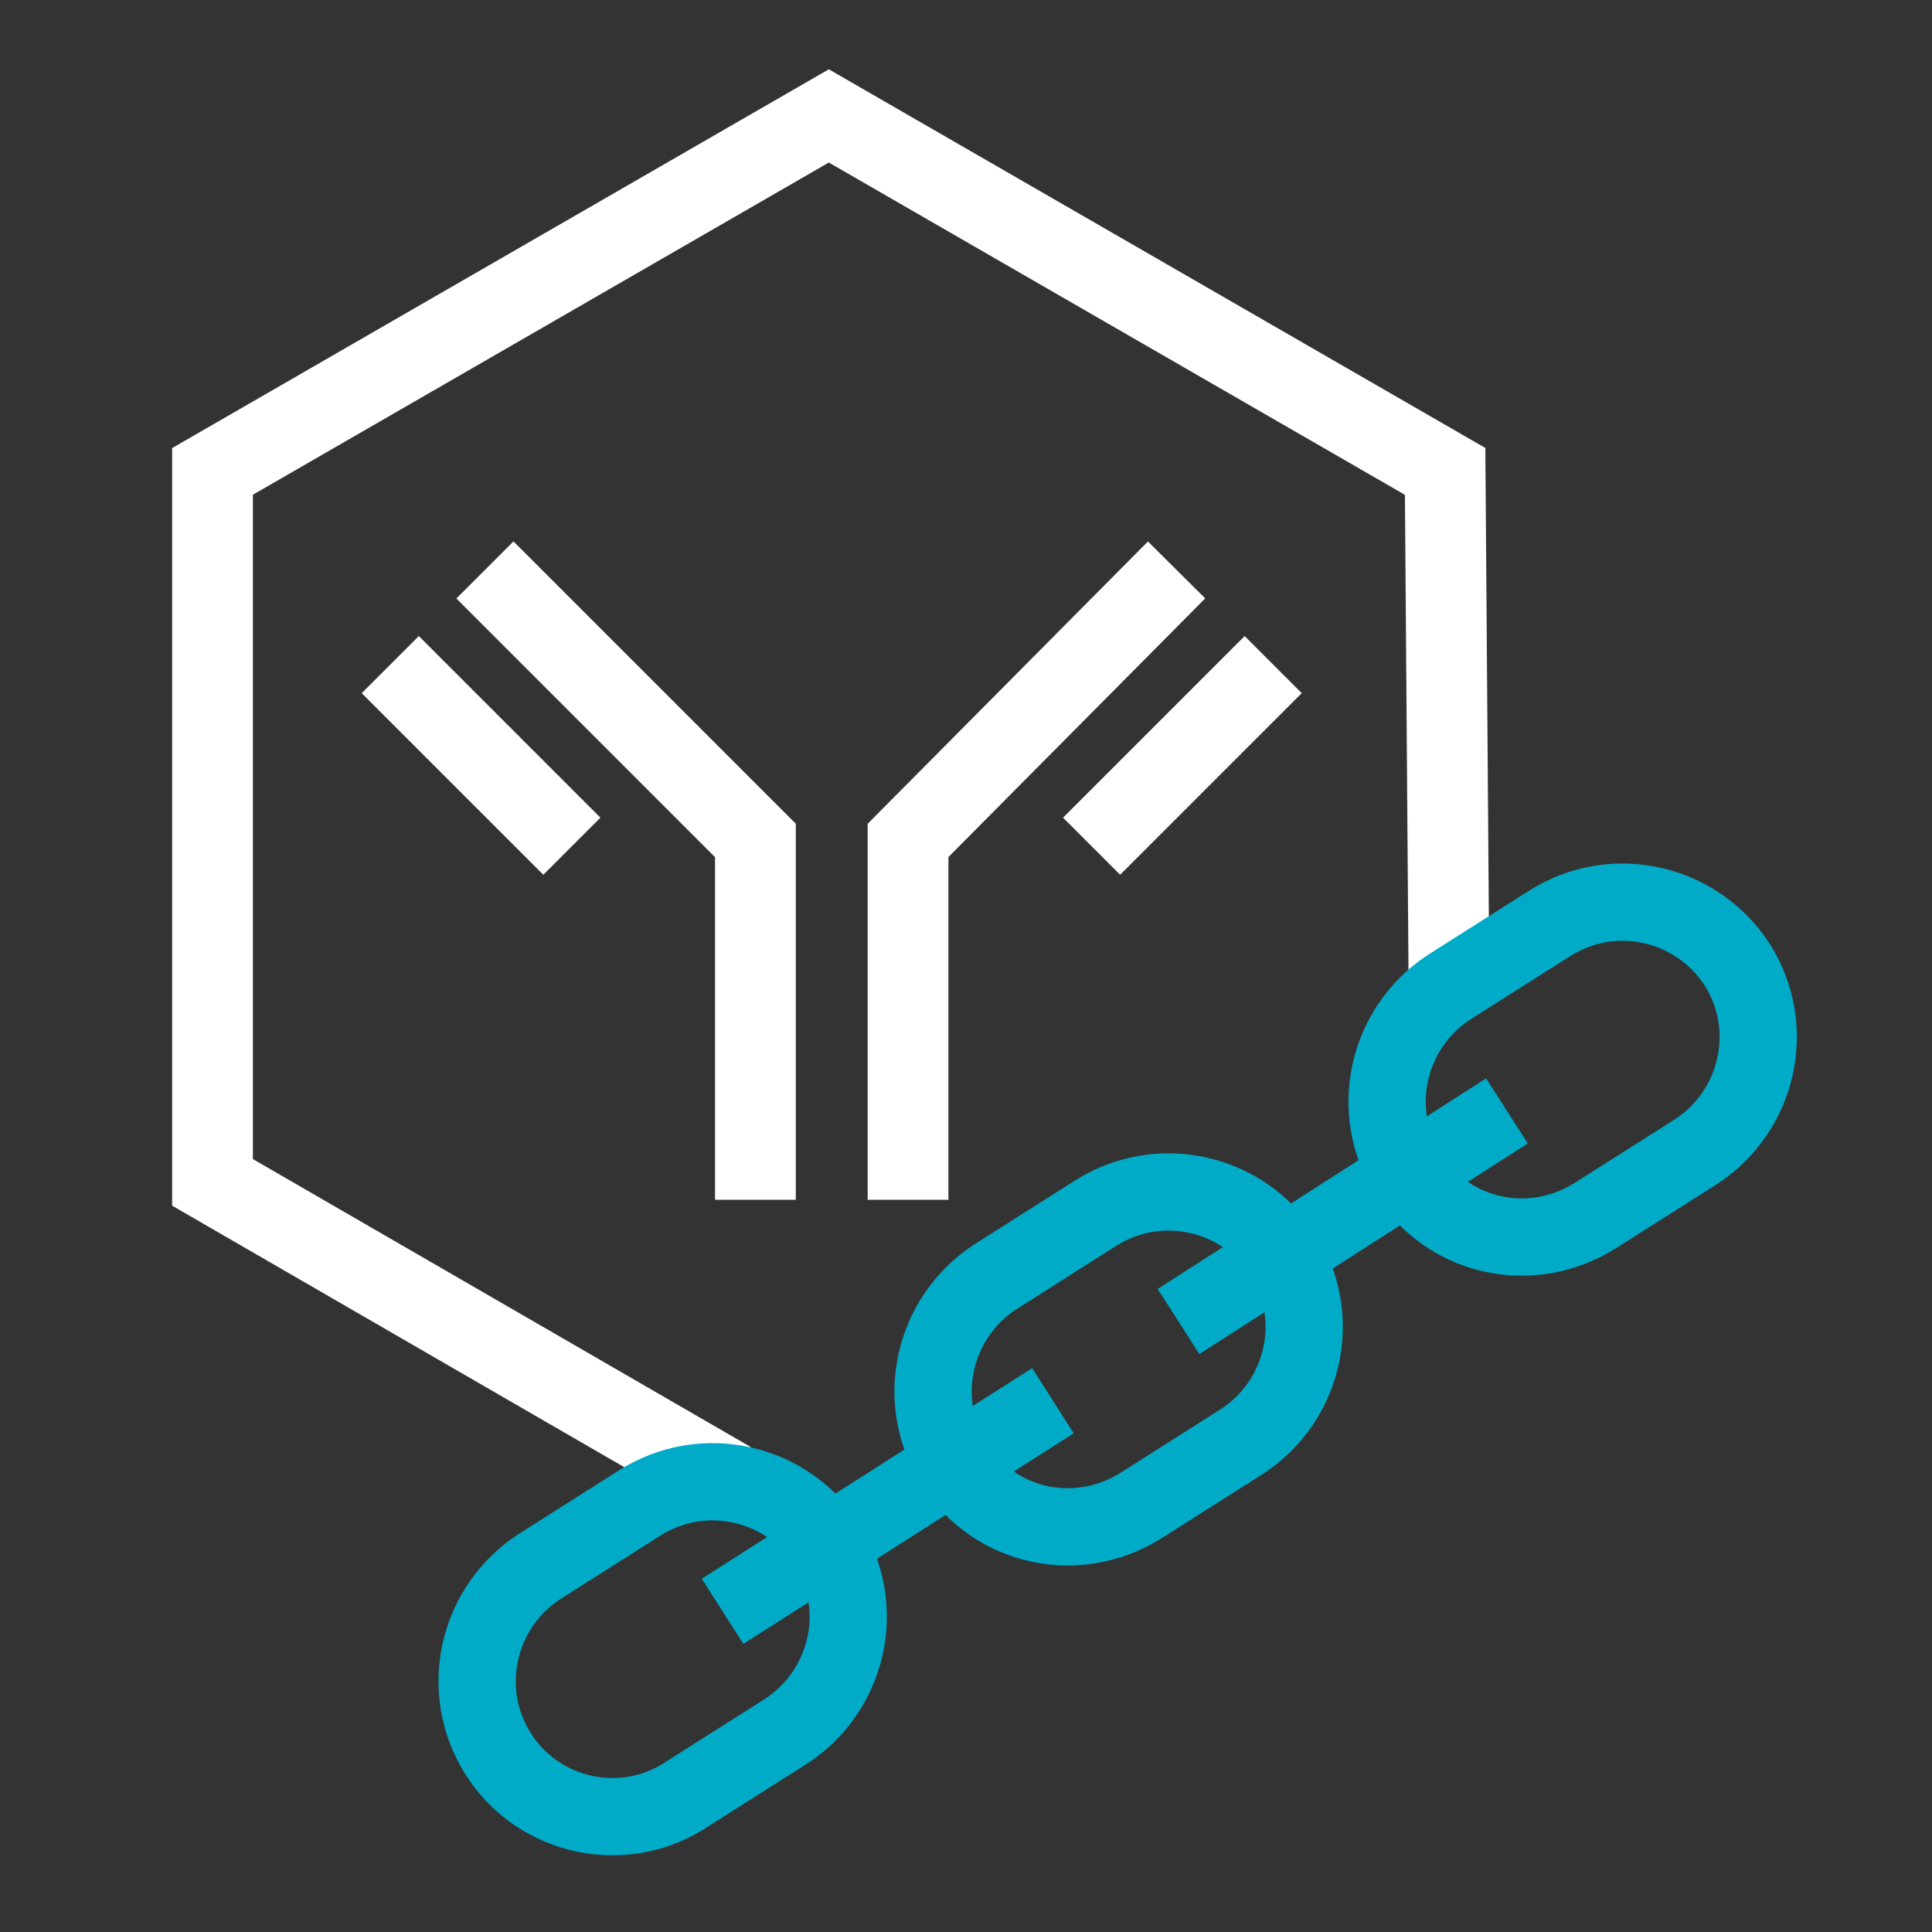 <?xml version="1.0" encoding="UTF-8"?>
<svg xmlns="http://www.w3.org/2000/svg" xmlns:xlink="http://www.w3.org/1999/xlink" version="1.1" id="Layer_1" x="0px" y="0px" viewBox="0 0 100 100" style="enable-background:new 0 0 100 100;" xml:space="preserve">
<rect x="0" y="0" width="100" height="100" fill="#333333" stroke="none"/>
<style type="text/css">
	.st0{fill:none;stroke:#FFFFFF;stroke-width:4.18;stroke-miterlimit:10;}
	.st1{fill:none;stroke:#00ABC8;stroke-width:4;stroke-miterlimit:10;}
</style>
<g>
	<g>
		<polyline class="st0" points="25.1,29.5 39.1,43.5 39.1,62.1   "></polyline>
		<line class="st0" x1="20.2" y1="34.4" x2="29.6" y2="43.8"></line>
	</g>
	<g>
		<polyline class="st0" points="60.9,29.5 47,43.5 47,62.1   "></polyline>
		<line class="st0" x1="65.9" y1="34.4" x2="56.5" y2="43.8"></line>
	</g>
</g>
<polyline class="st0" points="75,51.1 74.8,24.4 42.9,6 11,24.4 11,61.2 37.8,76.7 "></polyline>
<g>
	<path class="st1" d="M49.4,75.8L49.4,75.8c-2.1-3.3-1.1-7.6,2.1-9.7l5.2-3.3c3.3-2.1,7.6-1.1,9.7,2.1l0,0c2.1,3.3,1.1,7.6-2.1,9.7   l-5.2,3.3C55.8,80,51.5,79.1,49.4,75.8z"></path>
	<path class="st1" d="M72.9,60.8L72.9,60.8c-2.1-3.3-1.1-7.6,2.1-9.7l5.2-3.3c3.3-2.1,7.6-1.1,9.7,2.1l0,0c2.1,3.3,1.1,7.6-2.1,9.7   l-5.2,3.3C79.3,65,75,64.1,72.9,60.8z"></path>
	<line class="st1" x1="61" y1="68.4" x2="78" y2="57.5"></line>
</g>
<g>
	<path class="st1" d="M25.8,90.8L25.8,90.8c-2.1-3.3-1.1-7.6,2.1-9.7l5.2-3.3c3.3-2.1,7.6-1.1,9.7,2.1l0,0c2.1,3.3,1.1,7.6-2.1,9.7   l-5.2,3.3C32.3,95,27.9,94.1,25.8,90.8z"></path>
	<line class="st1" x1="37.4" y1="83.4" x2="54.5" y2="72.5"></line>
</g>
</svg>
